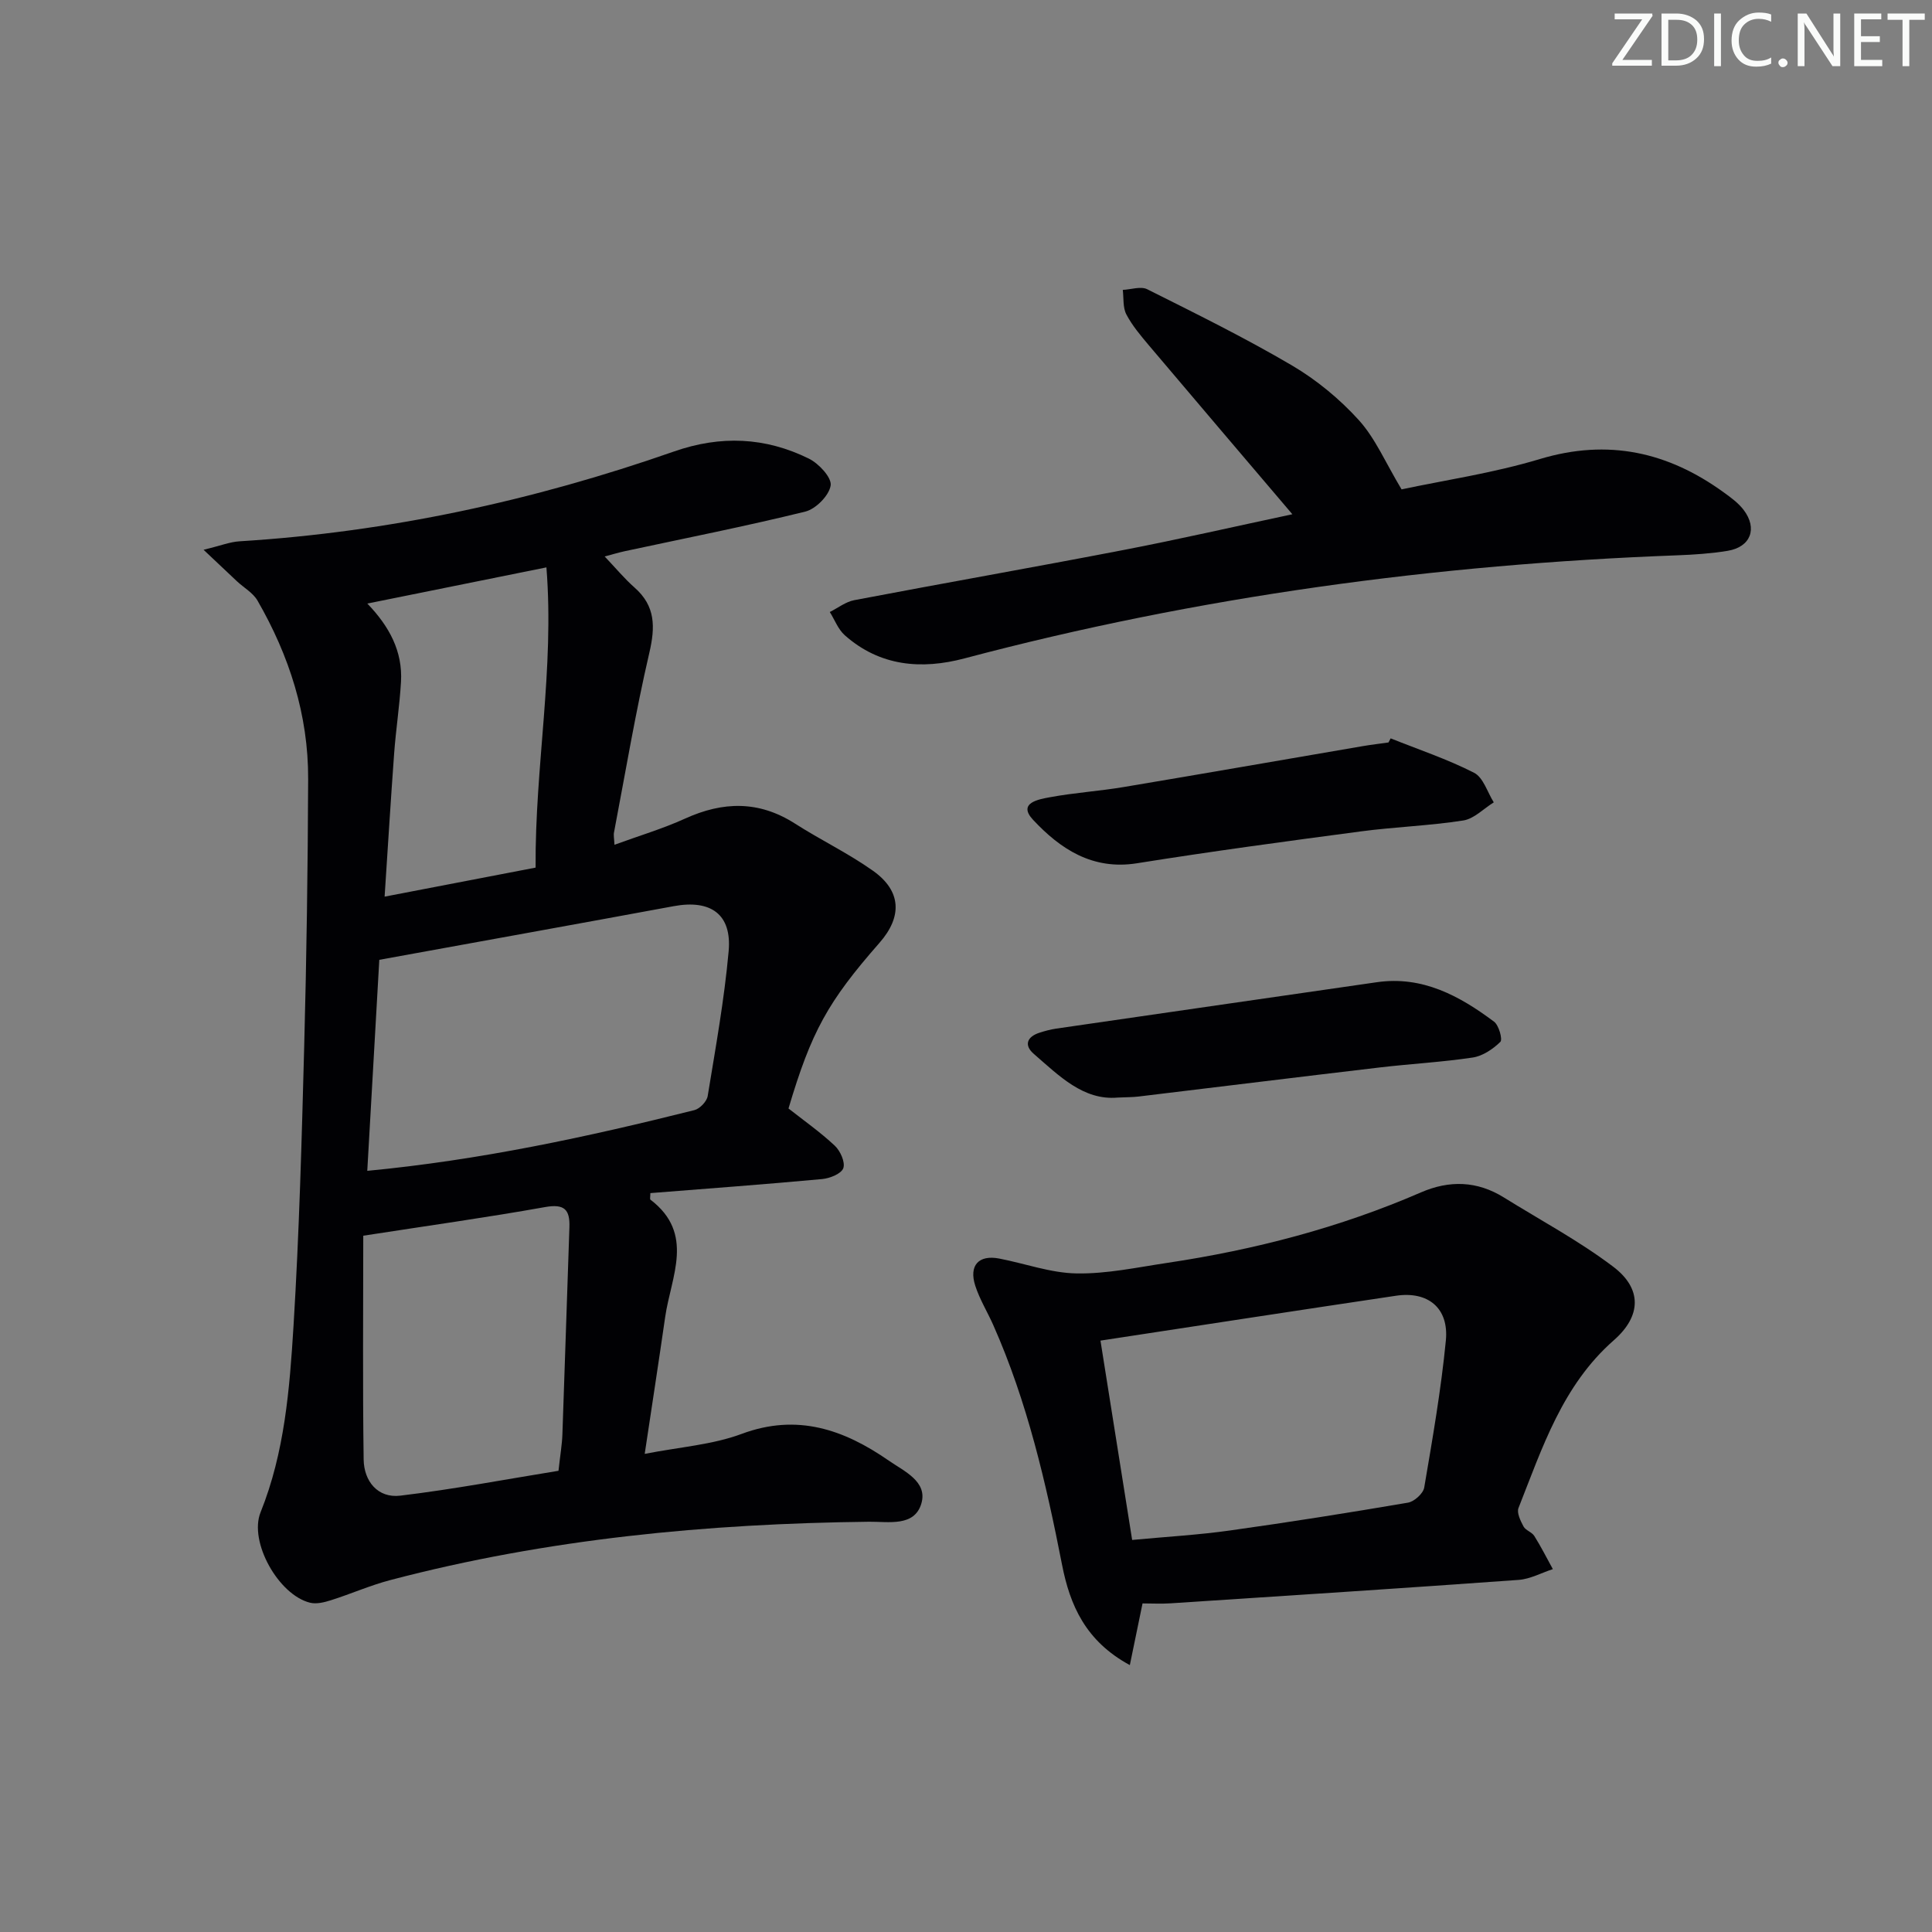 <svg enable-background="new 0 0 400 400" viewBox="0 0 400 400" xmlns="http://www.w3.org/2000/svg"><rect x="0" y="0" width="400" height="400" fill="#808080" stroke="none"/><g fill="#fafbfa"><path d="m342.2 3.2-6.3 9.2h6.1v1.2h-8.2v-.5l6.2-9.1h-5.7v-1.2h7.8v.4z"/><path d="m344 13.7v-10.9h3.1c1.6 0 3 .5 4.1 1.4 1.1 1 1.6 2.2 1.6 3.9s-.5 3-1.6 4-2.5 1.5-4.2 1.5h-3zm1.4-9.6v8.4h1.6c1.4 0 2.5-.4 3.2-1.1.8-.8 1.2-1.8 1.2-3.2s-.4-2.4-1.2-3.1-1.8-1-3.1-1z"/><path d="m356.3 2.8v10.9h-1.4v-10.9z"/><path d="m366.6 13.2c-.8.4-1.8.6-3 .6-1.6 0-2.8-.5-3.7-1.5s-1.4-2.3-1.4-3.9c0-1.7.5-3.2 1.6-4.2s2.4-1.6 4-1.6c1 0 1.9.1 2.6.4v1.5c-.8-.4-1.6-.6-2.6-.6-1.2 0-2.2.4-3 1.2s-1.1 1.9-1.1 3.3c0 1.3.4 2.3 1.1 3.1s1.6 1.1 2.8 1.1c1.1 0 2-.2 2.8-.7v1.3z"/><path d="m368.2 13c0-.3.1-.5.3-.6.2-.2.4-.3.6-.3.3 0 .5.1.7.3s.3.4.3.6-.1.5-.3.6c-.2.2-.4.3-.7.3s-.5-.1-.6-.3c-.2-.2-.3-.4-.3-.6z"/><path d="m381.1 13.7h-1.7l-5.5-8.4c-.2-.2-.3-.5-.4-.7 0 .2.1.8.1 1.5v7.6h-1.4v-10.9h1.8l5.3 8.3c.3.4.4.6.4.8 0-.3-.1-.8-.1-1.6v-7.5h1.4v10.9z"/><path d="m389.7 13.7h-5.8v-10.9h5.6v1.2h-4.2v3.5h3.9v1.2h-3.9v3.7h4.4z"/><path d="m398.4 4.1h-3.1v9.6h-1.4v-9.6h-3.1v-1.3h7.7v1.3z"/></g><path d="m127.22 174.9c5.12-1.87 10.02-3.33 14.62-5.42 7.85-3.57 15.28-3.74 22.73 1.02 5.31 3.4 11.05 6.15 16.18 9.79 5.88 4.17 6.1 9.49 1.33 14.92-10.71 12.21-14.1 18.37-18.83 34.29 3.18 2.5 6.58 4.89 9.59 7.71 1.14 1.07 2.19 3.41 1.76 4.64-.4 1.15-2.77 2.11-4.36 2.26-11.87 1.1-23.76 1.97-35.59 2.91 0 .76-.13 1.24.02 1.36 9.26 7.06 4.25 15.93 3.05 24.28-1.32 9.16-2.73 18.31-4.24 28.35 7.29-1.43 14.02-1.88 20.08-4.14 11.52-4.29 21.2-.88 30.44 5.53 3.16 2.19 8.1 4.33 6.76 8.88-1.43 4.86-6.76 3.74-10.8 3.78-33.5.39-66.67 3.53-99.16 12.08-4.16 1.09-8.14 2.86-12.25 4.16-1.38.44-3.01.85-4.34.53-6.53-1.59-12.73-12.61-10.26-18.73 4.99-12.41 6.01-25.53 6.82-38.58 1.18-19.25 1.7-38.55 2.21-57.83.49-18.46.75-36.93.82-55.4.05-13.26-3.91-25.54-10.49-36.95-.93-1.61-2.83-2.66-4.26-4-1.95-1.82-3.89-3.67-6.9-6.51 3.51-.85 5.46-1.64 7.46-1.76 30.86-1.91 60.79-8.4 89.92-18.59 9.69-3.39 18.93-2.97 27.93 1.47 2.06 1.01 4.77 3.93 4.52 5.56-.32 2.08-3.07 4.87-5.25 5.41-12.38 3.05-24.91 5.52-37.38 8.2-1.24.27-2.46.64-4.16 1.09 2.3 2.42 4.1 4.6 6.19 6.44 4.36 3.84 4.3 8.17 3.05 13.54-2.85 12.26-4.93 24.7-7.29 37.07-.15.61.01 1.28.08 2.64zm-48.69 23.82c-.79 13.82-1.62 28.49-2.49 43.69 23.31-2.22 45.59-7.02 67.72-12.57 1.13-.28 2.58-1.8 2.76-2.92 1.63-9.97 3.44-19.95 4.34-30 .68-7.65-3.72-10.72-11.36-9.31-20.02 3.7-40.05 7.3-60.97 11.11zm-3.32 57.12c0 15.43-.14 30.88.08 46.32.06 4.52 2.93 8.06 7.59 7.5 11.08-1.33 22.07-3.42 32.75-5.15.36-3.31.74-5.44.81-7.58.51-14.28.95-28.55 1.45-42.83.13-3.67-1.03-4.9-5.03-4.19-12.2 2.18-24.49 3.89-37.65 5.93zm.84-130.88c4.54 4.71 7.35 9.89 6.97 16.24-.29 4.96-1.06 9.89-1.42 14.84-.7 9.54-1.28 19.09-1.97 29.6 11-2.12 20.99-4.04 31.26-6.01-.15-20.93 3.92-41.08 2.24-62.16-12.93 2.61-24.68 4.98-37.08 7.49z" fill="#010104"/><path d="m236.55 331.97c-.87 4.22-1.68 8.14-2.63 12.77-9.19-4.97-12.4-12.44-14.03-20.75-3.32-16.97-7.2-33.76-14.24-49.64-1.21-2.73-2.82-5.33-3.73-8.15-1.36-4.21.71-6.45 4.96-5.63 5.35 1.03 10.66 2.99 16.01 3.08 6.23.11 12.51-1.25 18.74-2.18 18.12-2.71 35.72-7.29 52.57-14.6 5.88-2.55 11.62-2.39 17.14 1.04 7.59 4.72 15.55 8.97 22.65 14.34 6 4.53 5.87 10.2.15 15.22-10.66 9.35-14.81 22.25-19.75 34.74-.4 1 .42 2.67 1.04 3.83.43.81 1.71 1.15 2.22 1.95 1.4 2.22 2.58 4.58 3.85 6.88-2.36.77-4.67 2.05-7.07 2.23-24.01 1.73-48.03 3.28-72.05 4.85-1.94.13-3.9.02-5.83.02zm-2.15-13.14c7.12-.67 13.72-1.04 20.25-1.96 12.31-1.72 24.59-3.67 36.85-5.76 1.3-.22 3.16-1.89 3.37-3.13 1.72-10.11 3.49-20.25 4.48-30.45.65-6.72-3.7-10.25-10.33-9.26-20.16 3-40.31 6.11-61.18 9.29 2.09 13.14 4.27 26.83 6.56 41.27z" fill="#010104"/><path d="m267.57 106.47c-10.31-12.13-20.02-23.51-29.68-34.94-1.71-2.03-3.47-4.11-4.69-6.43-.75-1.43-.53-3.37-.74-5.08 1.71-.08 3.74-.8 5.07-.13 10.08 5.05 20.23 10.05 29.94 15.76 5.1 3 9.88 6.94 13.85 11.32 3.44 3.8 5.54 8.82 8.86 14.35 8.74-1.87 18.9-3.35 28.63-6.28 14.13-4.25 26.53-1.48 38.11 6.93 1.47 1.06 3 2.18 4.08 3.6 2.93 3.85 1.45 7.69-3.3 8.47-3.43.56-6.93.8-10.41.93-49.96 1.86-99.22 8.51-147.59 21.34-8.93 2.37-17.54 1.65-24.81-4.8-1.37-1.22-2.07-3.18-3.09-4.8 1.68-.84 3.28-2.11 5.05-2.45 18.58-3.54 37.21-6.81 55.77-10.39 11.53-2.22 22.96-4.85 34.95-7.4z" fill="#010104"/><path d="m231.42 227.24c-7.12.64-12.16-4.52-17.4-9.06-2.07-1.8-1.38-3.55 1.23-4.38 1.1-.35 2.23-.66 3.37-.83 22.14-3.22 44.28-6.41 66.42-9.61 9.46-1.37 17.12 2.81 24.28 8.16 1.01.75 1.81 3.69 1.31 4.19-1.53 1.5-3.66 2.93-5.72 3.24-6.39.96-12.87 1.3-19.3 2.06-16.65 1.96-33.28 4.02-49.93 6.02-1.16.14-2.34.12-4.26.21z" fill="#010104"/><path d="m287.92 152.87c5.79 2.32 11.75 4.3 17.28 7.13 1.9.97 2.75 4.02 4.07 6.12-2.1 1.3-4.07 3.4-6.31 3.75-7.04 1.1-14.21 1.33-21.28 2.27-15.45 2.05-30.89 4.13-46.28 6.59-9.22 1.47-15.88-2.97-21.5-8.98-3.32-3.54 1.21-4.27 3.47-4.69 5.04-.94 10.2-1.26 15.26-2.11 16.49-2.76 32.96-5.64 49.45-8.46 1.79-.31 3.6-.52 5.39-.77.15-.27.3-.56.45-.85z" fill="#010104"/></svg>